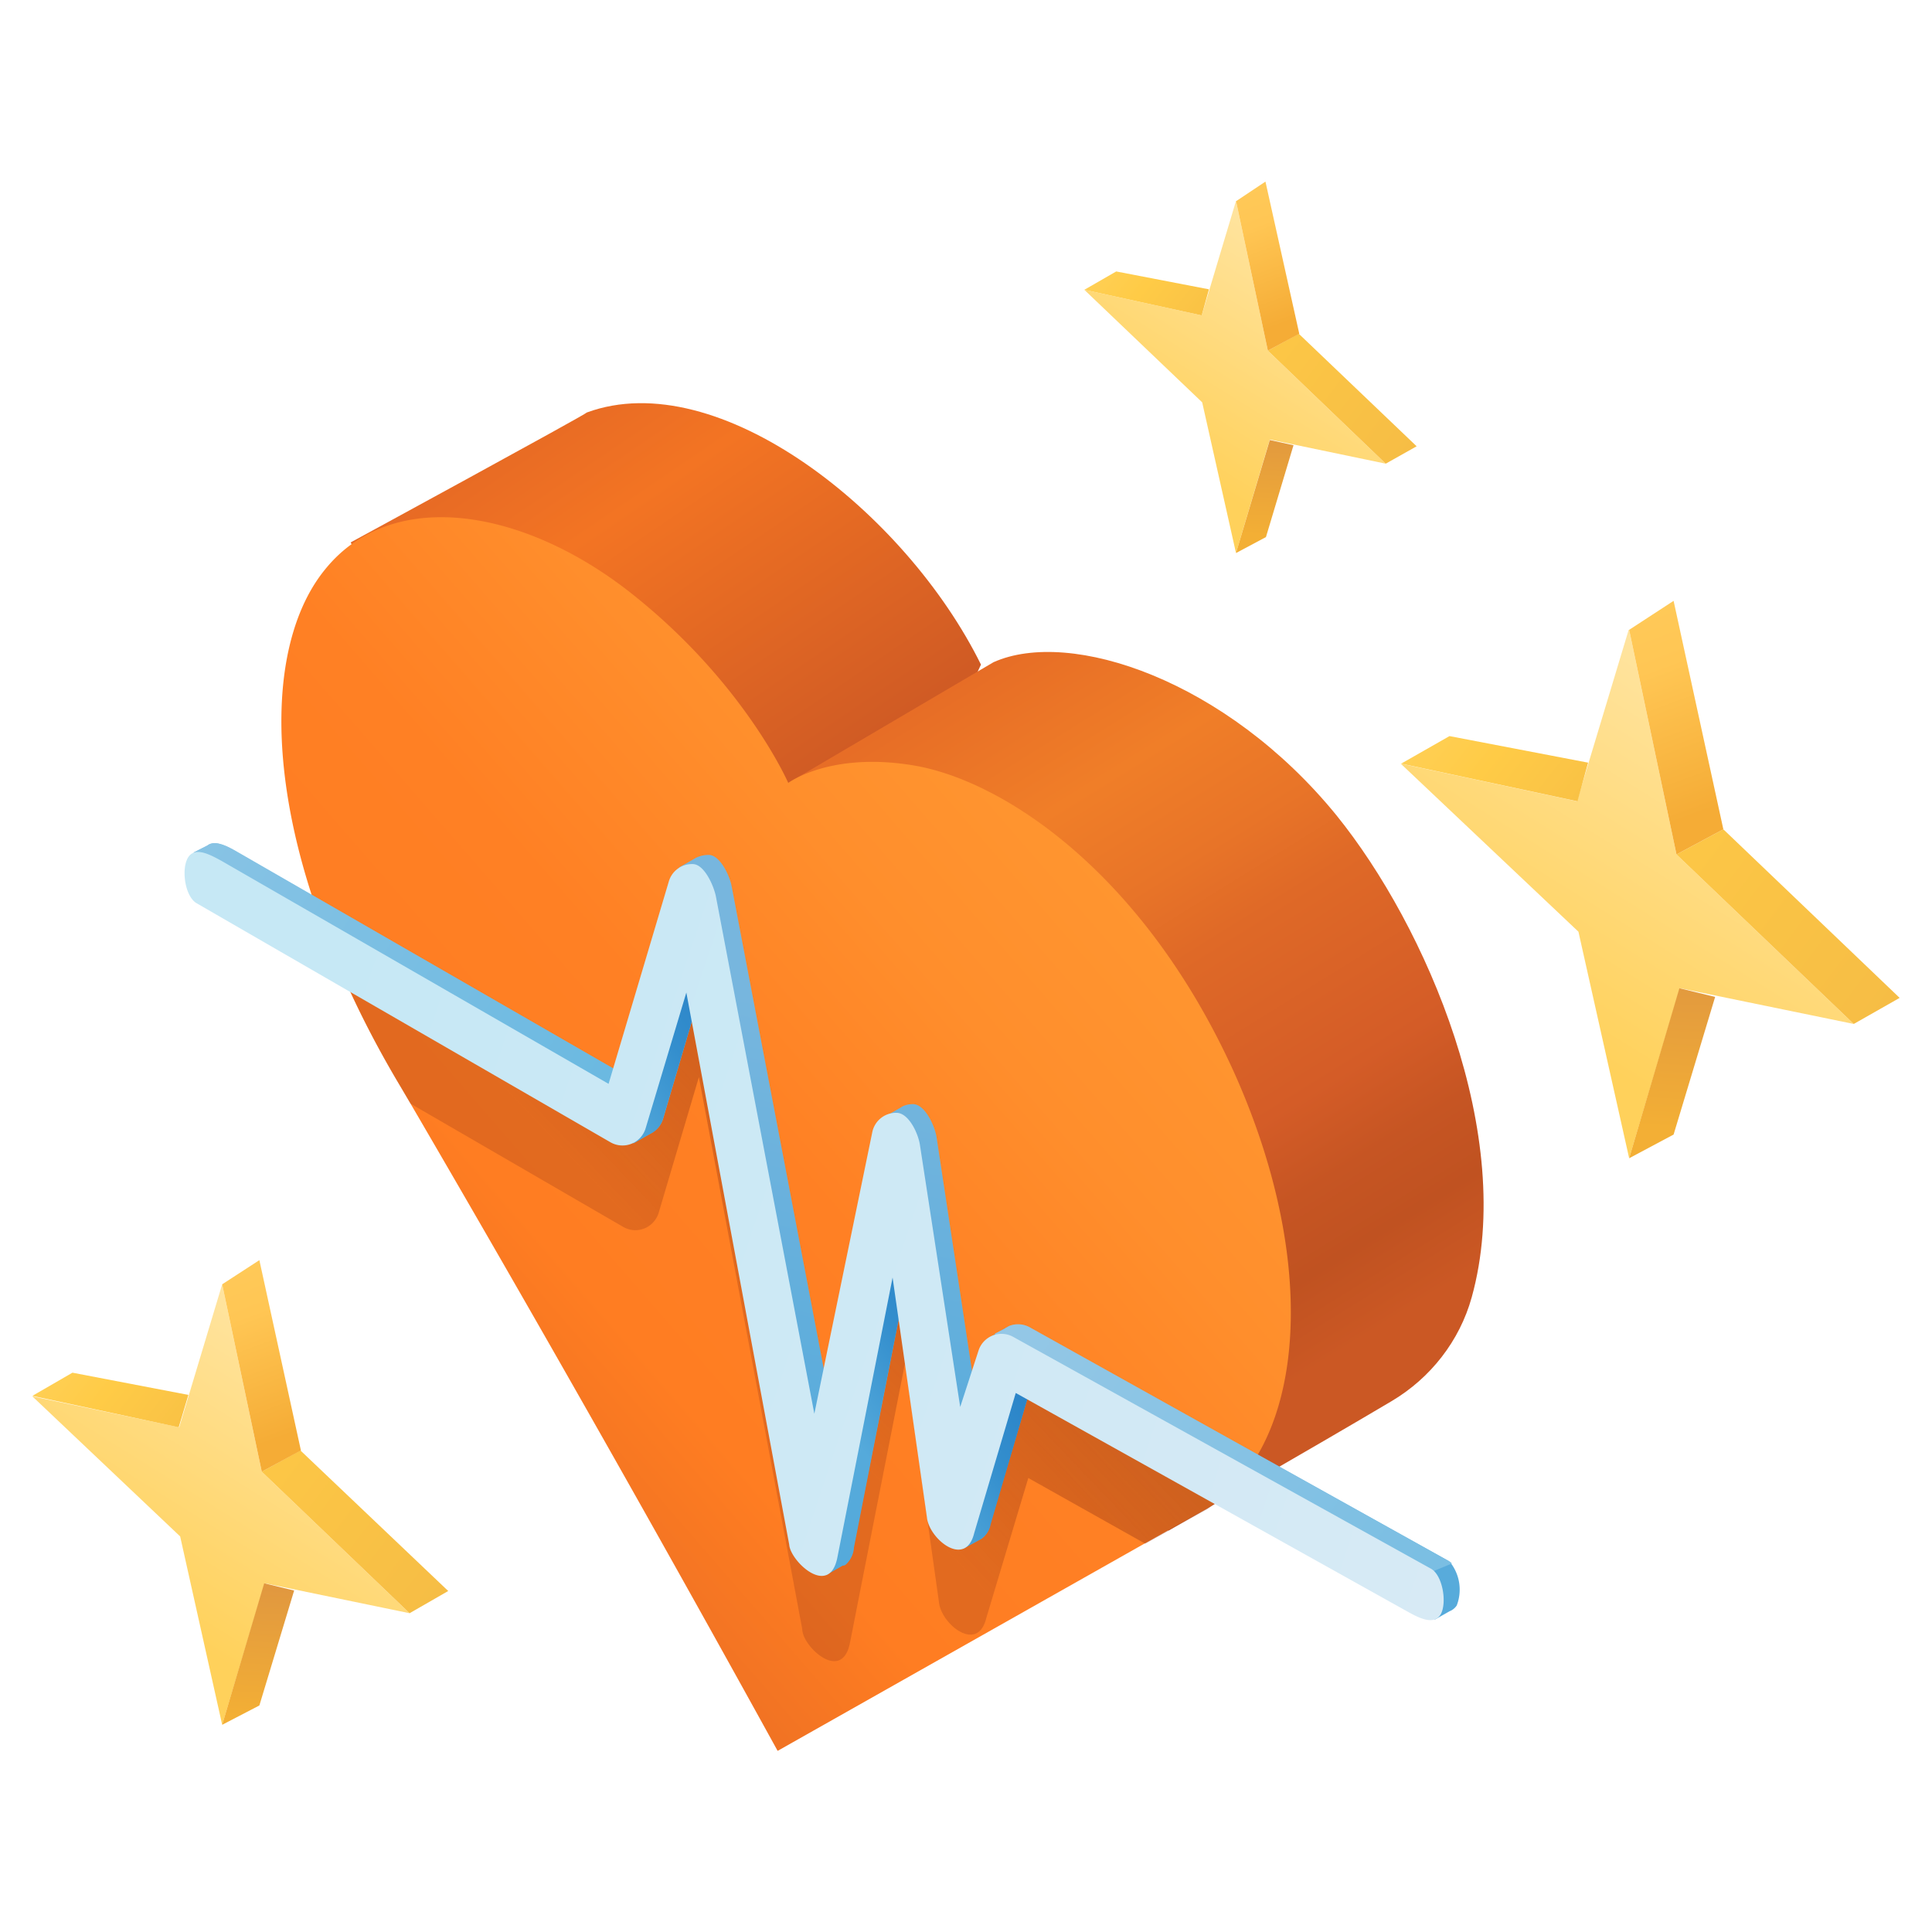 <svg xmlns="http://www.w3.org/2000/svg" fill="none" viewBox="0 0 40 40">
  <path fill="url(#a)" d="M20.31 13.76c-1.56-3.16-5.44-6.22-8.16-5.22 0 .03-4.89 2.69-4.89 2.69l3.69 7 7.16.23 2.2-4.7Z"/>
  <path fill="url(#b)" d="m16.32 16.21 4.25-2.5c1.59-.71 4.82.37 7.1 3.17 1.86 2.3 3.73 6.63 2.8 9.98-.25.9-.85 1.67-1.66 2.15-1.6.95-4.62 2.68-4.62 2.68l-7.87-15.48Z"/>
  <path fill="url(#c)" d="M6.8 19.47c.41 1.06.92 2.07 1.5 3.04l.2.34a623.2 623.2 0 0 1 7.6 13.4l7.61-4.3 1.28-.72c.28-.17.53-.39.73-.65 1.32-1.6 1.42-4.85-.18-8.4-1.88-4.13-4.8-6.05-6.67-6.34-1.7-.27-2.55.37-2.55.37s-.87-2-3.13-3.83c-2.25-1.84-5.05-2.34-6.46-.59-1.12 1.37-1.31 4.18.06 7.68Z"/>
  <path fill="url(#d)" d="M6.8 19.47a20.6 20.6 0 0 0 1.5 3.04l.2.34 4.4 2.55a.5.5 0 0 0 .63-.1.5.5 0 0 0 .11-.2l.83-2.8 2.14 11.43c0 .36.83 1.13.99.27l1.14-5.79.7 4.96c.04.45.8 1.07.98.33l.87-2.9 2.42 1.36 1.29-.72c.27-.18.52-.4.72-.65l-4.3-2.4a.5.5 0 0 0-.43-.03c-.14.06-.42 1.41-.47 1.55l-.38 1.18-.83-5.41c-.04-.24-.24-.67-.48-.68h-.02a.5.5 0 0 0-.49.4l-1.2 5.83-2.05-10.73c-.04-.23-.23-.65-.46-.66a.5.5 0 0 0-.51.36l-1.23 3-6.07-3.53Z" opacity=".5"/>
  <path fill="url(#e)" d="m4.6 26.59.82 3.88 3.06 2.93-3-.62-.88 2.93-.87-3.9-3.06-2.9 3.04.64.89-2.96Z"/>
  <path fill="url(#f)" d="m5.42 30.47.8-.44 3.06 2.91-.8.46-3.06-2.93Z"/>
  <path fill="url(#g)" d="m.67 28.9.83-.48 2.4.46-.2.67-3.03-.65Z"/>
  <path fill="url(#h)" d="m6.09 32.93-.72 2.38-.77.4.87-2.93.62.15Z"/>
  <path fill="url(#i)" d="m4.6 26.59.77-.5.86 3.94-.81.44-.82-3.88Z"/>
  <path fill="url(#j)" d="m33.73 13.04.98 4.65 3.67 3.51-3.6-.74-1.05 3.52-1.05-4.69L29 15.81l3.65.78 1.07-3.55Z"/>
  <path fill="url(#k)" d="m34.71 17.69.97-.52 3.65 3.49-.95.54-3.67-3.51Z"/>
  <path fill="url(#l)" d="m29.01 15.81 1-.57 2.87.55-.22.8-3.65-.78Z"/>
  <path fill="url(#m)" d="m35.51 20.64-.86 2.85-.92.49 1.04-3.52.74.18Z"/>
  <path fill="url(#n)" d="m33.73 13.04.92-.6 1.03 4.73-.97.52-.98-4.65Z"/>
  <path fill="url(#o)" d="m4.01 17.65.07.18.1.1v.04a.7.7 0 0 0 .24.53l.48.28h.01l5.45 3.23 2.3 1.36.46.3.38-.22a.5.5 0 0 0 .23-.29l.72-2.44.65 2.85.37 1.68 1.22 6.54c.05.2.17.38.34.5l.07.32.35-.2h.02l.03-.01a.51.51 0 0 0 .18-.36l.97-4.95.42 1.5.2.77.26 1.85c.04.22.16.42.35.55l.07.3.33-.18.04-.02a.45.45 0 0 0 .18-.3l.83-2.8.03-.1 8.35 4.87.3-.17a.32.32 0 0 0 .15-.12.91.91 0 0 0-.11-.86.28.28 0 0 0-.09-.08l-8.65-4.81a.5.5 0 0 0-.42-.03l-.02.01-.07.04h-.01l-.2.12-.12.07-.24.74-.07.18-.77-5.08c-.04-.24-.24-.67-.48-.68h-.02a.48.48 0 0 0-.21.05l-.03.02-.35.2v.53l-1.17 5.07-1.98-10.37c-.04-.23-.24-.65-.47-.66a.6.6 0 0 0-.27.06l-.35.2.05.14-.15.69-.8 2.72-.22.76-8.02-4.62c-.2-.12-.44-.25-.6-.16l-.03.02-.28.14Z"/>
  <path fill="url(#p)" d="m20.6 27.62.17.63 8.52 4.44.77-.32a.28.28 0 0 0-.1-.07l-8.64-4.82a.5.5 0 0 0-.42-.03l-.02.01-.07.04-.01.01-.2.1Z"/>
  <path fill="url(#q)" d="m4.01 17.65.07.18.1.1v.04l8.4 4.86.91-.92-.32-.4-.23.75-8.02-4.62c-.19-.11-.43-.24-.59-.16l-.03.02-.29.15Z"/>
  <path fill="url(#r)" d="m18.57 25.8-1.54 6.5.07.31.35-.2h.02l.03-.01a.51.51 0 0 0 .17-.36l.98-4.95.42 1.5.2.77.26 1.85c.04.22.16.42.34.55l.08.3.33-.18.03-.02a.45.45 0 0 0 .2-.3l.82-2.8-.29-.48-1.34 3.23-1.13-5.72Z"/>
  <path fill="url(#s)" d="m12.66 23.37.45.3.4-.22a.5.5 0 0 0 .22-.3l.72-2.43.65 2.85.37 1.68 1.22 6.53c.05.21.17.4.34.52l-2.8-12.73-1.57 3.8Z"/>
  <path fill="url(#t)" d="m17.34 32.23 1.14-5.78.71 4.96c.04.45.8 1.07.98.33l.86-2.9 8.1 4.52c.25.14.56.3.7.06.13-.24.04-.8-.2-.94l-8.65-4.8a.5.5 0 0 0-.72.28l-.38 1.17-.83-5.4c-.03-.25-.23-.68-.48-.69h-.01a.5.5 0 0 0-.5.4l-1.2 5.83-2.04-10.72c-.05-.23-.24-.65-.47-.66a.5.5 0 0 0-.5.35l-1.25 4.2-8.02-4.62c-.24-.13-.55-.3-.69-.06-.14.24-.06.8.18.94l8.57 4.95a.5.5 0 0 0 .73-.3l.84-2.8 2.13 11.43c.02.34.84 1.12 1 .25Z"/>
  <path fill="url(#u)" d="m25.59 4.16.66 3.1 2.44 2.34-2.4-.5-.7 2.35-.7-3.12L22.45 6l2.43.53.71-2.37Z"/>
  <path fill="url(#v)" d="m26.25 7.26.64-.35 2.44 2.33-.64.36-2.44-2.34Z"/>
  <path fill="url(#w)" d="m22.45 6 .66-.38 1.92.37-.15.54L22.45 6Z"/>
  <path fill="url(#x)" d="m26.78 9.22-.57 1.9-.62.33.7-2.34.5.11Z"/>
  <path fill="url(#y)" d="m25.6 4.16.6-.4.7 3.15-.65.35-.66-3.1Z"/>
  <defs>
    <linearGradient id="a" x1="10.49" x2="17.68" y1="8.36" y2="18.92" gradientUnits="userSpaceOnUse">
      <stop stop-color="#E46825"/>
      <stop offset=".25" stop-color="#F37423"/>
      <stop offset=".84" stop-color="#CC5824"/>
    </linearGradient>
    <linearGradient id="b" x1="19.22" x2="28.14" y1="13.4" y2="27.77" gradientUnits="userSpaceOnUse">
      <stop stop-color="#E46825"/>
      <stop offset=".25" stop-color="#F07E28"/>
      <stop offset=".39" stop-color="#E87428"/>
      <stop offset=".49" stop-color="#DF6927"/>
      <stop offset=".71" stop-color="#D45C27"/>
      <stop offset=".81" stop-color="#C65523"/>
      <stop offset=".9" stop-color="#C05221"/>
      <stop offset="1" stop-color="#CB5824"/>
    </linearGradient>
    <linearGradient id="c" x1="29.72" x2="5.33" y1="9.46" y2="30.66" gradientUnits="userSpaceOnUse">
      <stop offset=".05" stop-color="#FFA538"/>
      <stop offset=".46" stop-color="#FF8E2C"/>
      <stop offset=".49" stop-color="#FF8B2A"/>
      <stop offset=".61" stop-color="#FF8024"/>
      <stop offset=".76" stop-color="#FF7D22"/>
      <stop offset="1" stop-color="#DD6424"/>
    </linearGradient>
    <linearGradient id="d" x1="13.57" x2="18.1" y1="27.62" y2="23.29" gradientUnits="userSpaceOnUse">
      <stop offset=".19" stop-color="#A03D16" stop-opacity=".6"/>
      <stop offset=".9" stop-color="#A03D16"/>
    </linearGradient>
    <linearGradient id="e" x1="3.12" x2="7.28" y1="33.47" y2="26.81" gradientUnits="userSpaceOnUse">
      <stop stop-color="#FFD15B"/>
      <stop offset=".98" stop-color="#FFE7AB"/>
    </linearGradient>
    <linearGradient id="f" x1="9.17" x2="-1.29" y1="33.08" y2="25.23" gradientUnits="userSpaceOnUse">
      <stop stop-color="#F6BD45"/>
      <stop offset=".51" stop-color="#FFCB46"/>
      <stop offset="1" stop-color="#FFD362"/>
    </linearGradient>
    <linearGradient id="g" x1="4.13" x2=".36" y1="30.37" y2="27.36" gradientUnits="userSpaceOnUse">
      <stop stop-color="#F6BD45"/>
      <stop offset=".51" stop-color="#FFCB46"/>
      <stop offset="1" stop-color="#FFD362"/>
    </linearGradient>
    <linearGradient id="h" x1="5.43" x2="5.27" y1="32.88" y2="35.56" gradientUnits="userSpaceOnUse">
      <stop stop-color="#E1983F"/>
      <stop offset="1" stop-color="#F3AF35"/>
    </linearGradient>
    <linearGradient id="i" x1="5.93" x2="4.57" y1="29.73" y2="26.06" gradientUnits="userSpaceOnUse">
      <stop stop-color="#F5AC36"/>
      <stop offset=".67" stop-color="#FFC654"/>
      <stop offset="1" stop-color="#FFCA59"/>
    </linearGradient>
    <linearGradient id="j" x1="31.96" x2="36.94" y1="21.29" y2="13.31" gradientUnits="userSpaceOnUse">
      <stop stop-color="#FFD15B"/>
      <stop offset=".98" stop-color="#FFE7AB"/>
    </linearGradient>
    <linearGradient id="k" x1="39.21" x2="26.66" y1="20.82" y2="11.4" gradientUnits="userSpaceOnUse">
      <stop stop-color="#F6BD45"/>
      <stop offset=".51" stop-color="#FFCB46"/>
      <stop offset="1" stop-color="#FFD362"/>
    </linearGradient>
    <linearGradient id="l" x1="33.16" x2="28.65" y1="17.57" y2="13.97" gradientUnits="userSpaceOnUse">
      <stop stop-color="#F6BD45"/>
      <stop offset=".51" stop-color="#FFCB46"/>
      <stop offset="1" stop-color="#FFD362"/>
    </linearGradient>
    <linearGradient id="m" x1="34.75" x2="34.56" y1="20.16" y2="23.37" gradientUnits="userSpaceOnUse">
      <stop stop-color="#E1983F"/>
      <stop offset="1" stop-color="#F3AF35"/>
    </linearGradient>
    <linearGradient id="n" x1="35.32" x2="33.7" y1="16.8" y2="12.4" gradientUnits="userSpaceOnUse">
      <stop stop-color="#F5AC36"/>
      <stop offset=".67" stop-color="#FFC654"/>
      <stop offset="1" stop-color="#FFCA59"/>
    </linearGradient>
    <linearGradient id="o" x1="16.05" x2="17.94" y1="30.84" y2="21.1" gradientUnits="userSpaceOnUse">
      <stop stop-color="#55AADB"/>
      <stop offset="1" stop-color="#77B6DE"/>
    </linearGradient>
    <linearGradient id="p" x1="37.3" x2="20.6" y1="39.65" y2="26.52" gradientUnits="userSpaceOnUse">
      <stop offset=".05" stop-color="#62B6E0"/>
      <stop offset="1" stop-color="#96C8E6"/>
    </linearGradient>
    <linearGradient id="q" x1="16.11" x2=".14" y1="24.2" y2="14.6" gradientUnits="userSpaceOnUse">
      <stop offset=".05" stop-color="#62B6E0"/>
      <stop offset="1" stop-color="#96C8E6"/>
    </linearGradient>
    <linearGradient id="r" x1="17.87" x2="20.95" y1="30.05" y2="27.66" gradientUnits="userSpaceOnUse">
      <stop stop-color="#55AADB"/>
      <stop offset=".53" stop-color="#338ECD"/>
      <stop offset="1" stop-color="#2880C6"/>
    </linearGradient>
    <linearGradient id="s" x1="15.04" x2="18.12" y1="26.39" y2="24" gradientUnits="userSpaceOnUse">
      <stop stop-color="#55AADB"/>
      <stop offset=".53" stop-color="#338ECD"/>
      <stop offset="1" stop-color="#2880C6"/>
    </linearGradient>
    <linearGradient id="t" x1="33.8" x2="6.22" y1="31.32" y2="22.1" gradientUnits="userSpaceOnUse">
      <stop stop-color="#D9EAF5"/>
      <stop offset="1" stop-color="#C6E8F5"/>
    </linearGradient>
    <linearGradient id="u" x1="24.41" x2="27.73" y1="9.66" y2="4.34" gradientUnits="userSpaceOnUse">
      <stop stop-color="#FFD15B"/>
      <stop offset=".98" stop-color="#FFE7AB"/>
    </linearGradient>
    <linearGradient id="v" x1="29.25" x2="20.88" y1="9.35" y2="3.07" gradientUnits="userSpaceOnUse">
      <stop stop-color="#F6BD45"/>
      <stop offset=".51" stop-color="#FFCB46"/>
      <stop offset="1" stop-color="#FFD362"/>
    </linearGradient>
    <linearGradient id="w" x1="25.22" x2="22.2" y1="7.18" y2="4.77" gradientUnits="userSpaceOnUse">
      <stop stop-color="#F6BD45"/>
      <stop offset=".51" stop-color="#FFCB46"/>
      <stop offset="1" stop-color="#FFD362"/>
    </linearGradient>
    <linearGradient id="x" x1="26.27" x2="26.14" y1="8.95" y2="11.09" gradientUnits="userSpaceOnUse">
      <stop stop-color="#E1983F"/>
      <stop offset="1" stop-color="#F3AF35"/>
    </linearGradient>
    <linearGradient id="y" x1="26.66" x2="25.57" y1="6.67" y2="3.73" gradientUnits="userSpaceOnUse">
      <stop stop-color="#F5AC36"/>
      <stop offset=".67" stop-color="#FFC654"/>
      <stop offset="1" stop-color="#FFCA59"/>
    </linearGradient>
  </defs>
</svg>

